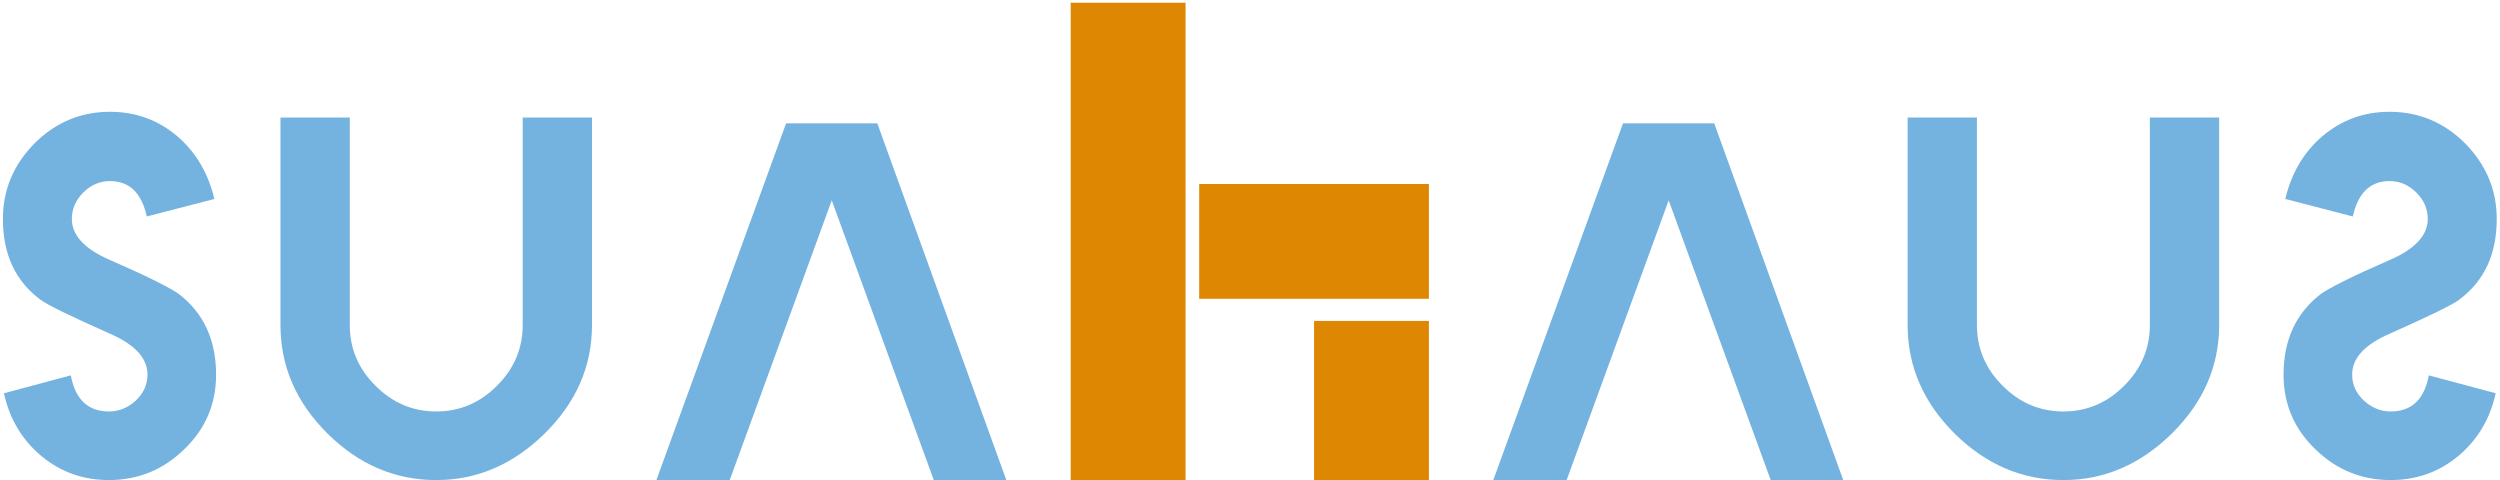 <?xml version="1.0" encoding="utf-8"?>
<!-- Generator: Adobe Illustrator 14.0.0, SVG Export Plug-In  -->
<!DOCTYPE svg PUBLIC "-//W3C//DTD SVG 1.1//EN" "http://www.w3.org/Graphics/SVG/1.1/DTD/svg11.dtd">
<svg version="1.1"
	 xmlns="http://www.w3.org/2000/svg" xmlns:xlink="http://www.w3.org/1999/xlink" xmlns:a="http://ns.adobe.com/AdobeSVGViewerExtensions/3.0/"
	 x="0px" y="0px" width="734px" height="141px" viewBox="-0.851 -0.803 734 141" enable-background="new -0.851 -0.803 734 141"
	 xml:space="preserve">
<defs>
</defs>
<g>
	<polygon fill="#74B2E0" points="475.666,35.406 502.442,35.406 540.322,140.142 519.03,140.142 489.071,58.018 459.112,140.142 
		437.583,140.142 	"/>
	<path fill="#74B2E0" d="M650.693,94.612c0,12.119-4.639,22.714-13.88,31.854c-9.274,9.105-19.871,13.676-31.854,13.676
		c-12.119,0-22.748-4.57-31.957-13.676c-9.173-9.141-13.776-19.735-13.776-31.854V33.713h20.345v60.899
		c0,6.872,2.505,12.83,7.548,17.839c5.01,5.044,10.968,7.551,17.841,7.551c6.871,0,12.829-2.507,17.84-7.551
		c5.043-5.009,7.548-10.967,7.548-17.839V33.713h20.346V94.612z"/>
	<path fill="#74B2E0" d="M669.598,109.201c0,8.599,3.114,15.911,9.344,21.903c6.193,6.024,13.573,9.038,22.104,9.038
		c7.549,0,14.149-2.336,19.838-7.042c5.687-4.771,9.343-10.899,11.001-18.447l-19.633-5.248c-1.32,7.075-5.044,10.597-11.206,10.597
		c-2.91,0-5.518-1.051-7.854-3.183c-2.302-2.166-3.452-4.706-3.452-7.618c0-4.84,3.656-8.834,11.001-12.016
		c5.891-2.641,10.528-4.773,13.947-6.432c3.386-1.66,5.551-2.845,6.5-3.588c7.312-5.417,11.001-13.305,11.001-23.697
		c0-8.463-3.08-15.843-9.241-22.139c-6.194-6.194-13.608-9.309-22.207-9.309c-7.549,0-14.149,2.403-19.836,7.245
		c-5.417,4.705-9.005,10.798-10.799,18.347l19.836,5.145c1.524-6.939,5.112-10.393,10.799-10.393c2.98,0,5.586,1.118,7.854,3.352
		c2.234,2.268,3.353,4.841,3.353,7.751c0,4.773-3.656,8.768-11.002,11.984c-5.822,2.537-10.393,4.638-13.744,6.329
		c-3.317,1.659-5.518,2.912-6.601,3.69C673.289,91.058,669.598,98.944,669.598,109.201"/>
	<path fill-rule="evenodd" clip-rule="evenodd" fill="#DE8703" d="M384.956,93.428h33.724v46.714h-33.724V93.428z M384.956,53.211
		h33.724v33.718h-33.724h-33.724V53.211H384.956z M347.232,93.428v46.714h-33.724V93.428V46.714V0h33.724v46.714V93.428z"/>
	<path fill="#74B2E0" d="M62.591,109.201c0,8.599-3.114,15.911-9.344,21.903c-6.194,6.024-13.573,9.038-22.104,9.038
		c-7.548,0-14.149-2.336-19.837-7.042c-5.687-4.771-9.343-10.899-11.001-18.447l19.633-5.248c1.32,7.075,5.044,10.597,11.206,10.597
		c2.911,0,5.518-1.051,7.853-3.183c2.303-2.166,3.453-4.706,3.453-7.618c0-4.84-3.656-8.834-11.001-12.016
		c-5.89-2.641-10.528-4.773-13.947-6.432c-3.386-1.66-5.551-2.845-6.5-3.588C3.689,81.749,0,73.861,0,63.468
		c0-8.463,3.08-15.843,9.241-22.139c6.194-6.194,13.608-9.309,22.207-9.309c7.548,0,14.149,2.403,19.836,7.245
		c5.417,4.705,9.004,10.798,10.798,18.347l-19.836,5.145c-1.523-6.939-5.112-10.393-10.798-10.393c-2.979,0-5.585,1.118-7.853,3.352
		c-2.235,2.268-3.353,4.841-3.353,7.751c0,4.773,3.656,8.768,11.002,11.984c5.823,2.537,10.393,4.638,13.744,6.329
		c3.318,1.659,5.518,2.912,6.601,3.69C58.9,91.058,62.591,98.944,62.591,109.201"/>
	<polygon fill="#74B2E0" points="229.947,35.406 256.724,35.406 294.604,140.142 273.312,140.142 243.353,58.018 213.395,140.142 
		191.865,140.142 	"/>
	<path fill="#74B2E0" d="M172.961,94.612c0,12.119-4.638,22.714-13.879,31.854c-9.274,9.105-19.871,13.676-31.854,13.676
		c-12.119,0-22.748-4.57-31.956-13.676c-9.174-9.141-13.777-19.735-13.777-31.854V33.713h20.344v60.899
		c0,6.872,2.505,12.83,7.549,17.839c5.009,5.044,10.968,7.551,17.84,7.551c6.871,0,12.83-2.507,17.84-7.551
		c5.042-5.009,7.548-10.967,7.548-17.839V33.713h20.345V94.612z"/>
</g>
</svg>
